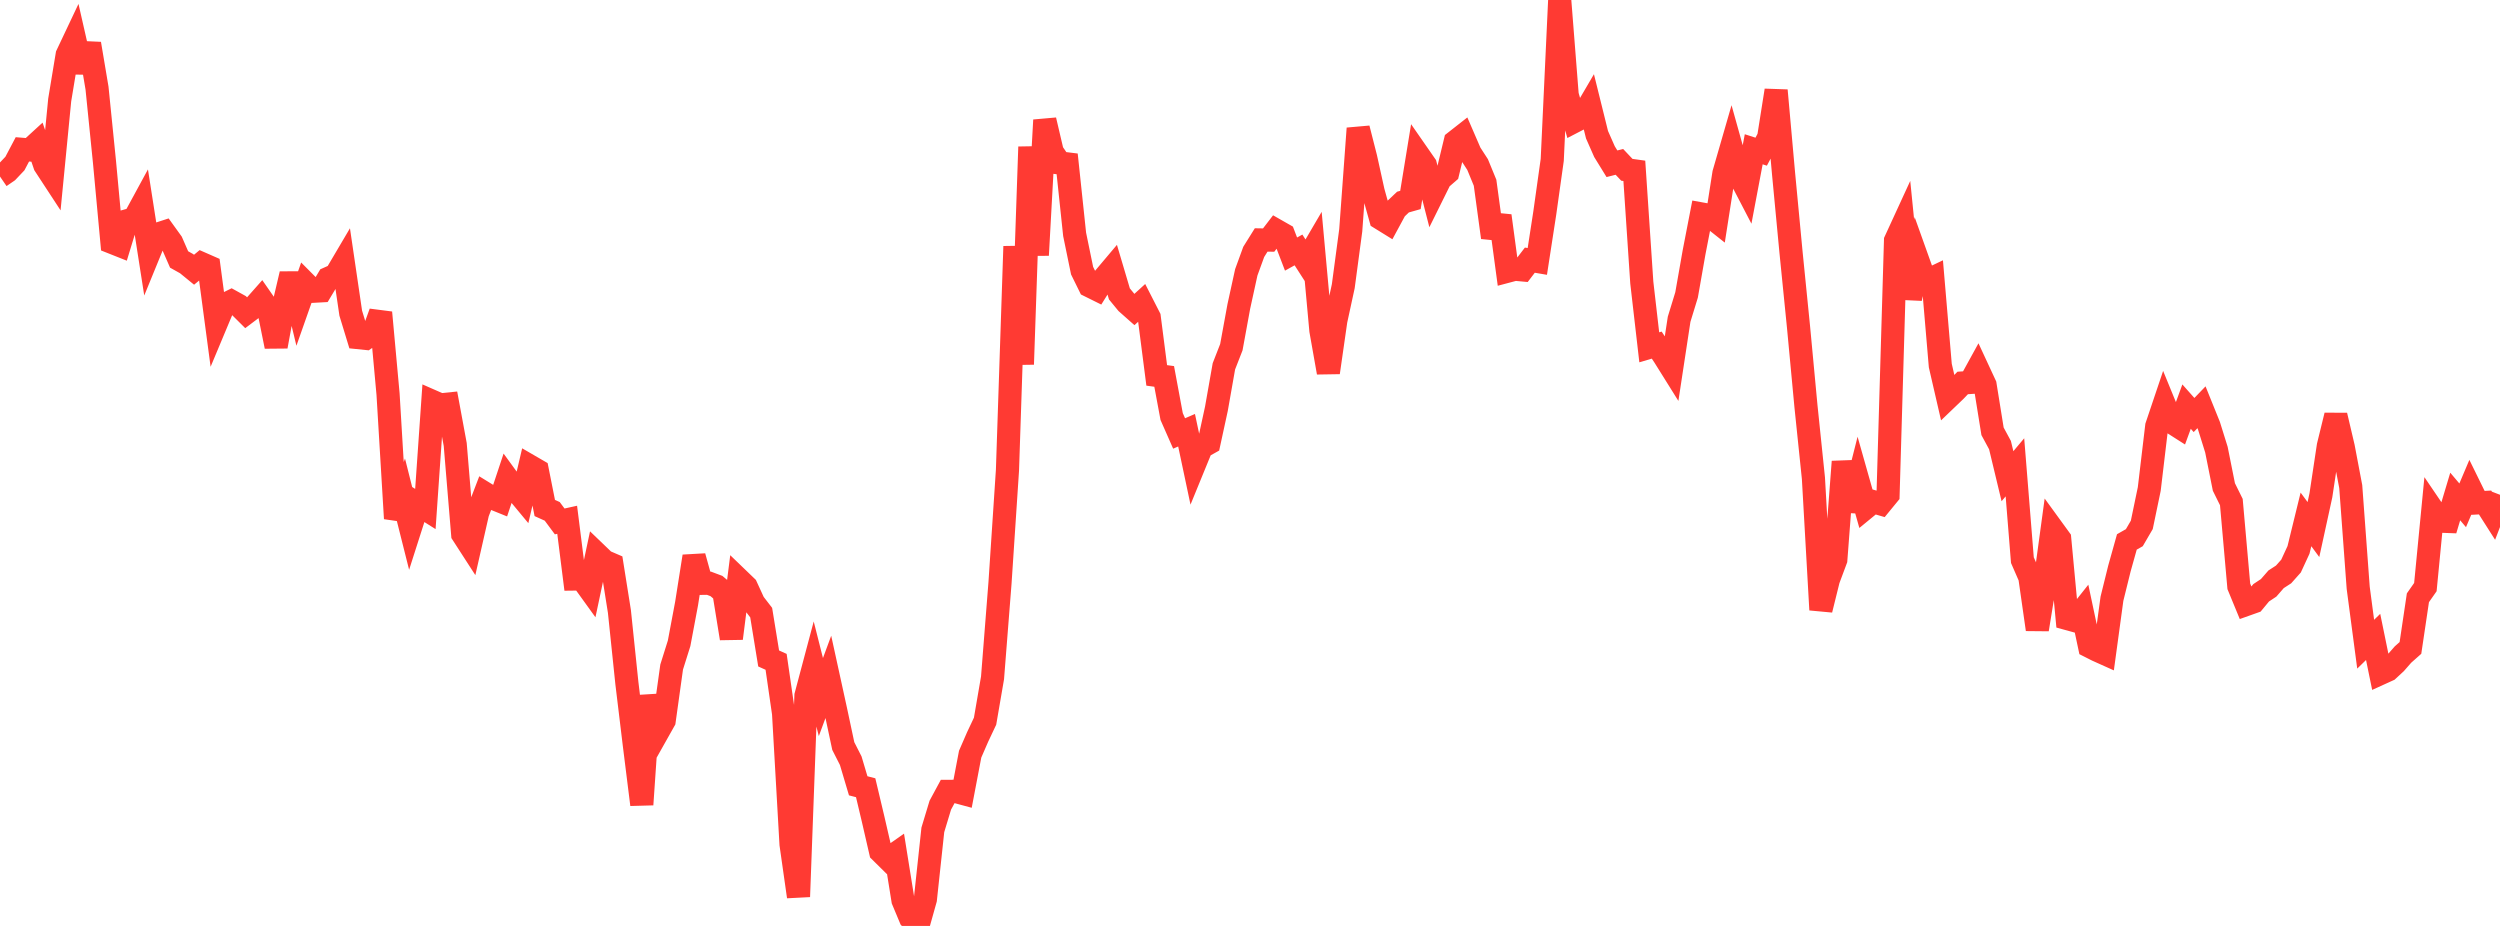 <?xml version="1.0" standalone="no"?>
<!DOCTYPE svg PUBLIC "-//W3C//DTD SVG 1.1//EN" "http://www.w3.org/Graphics/SVG/1.1/DTD/svg11.dtd">

<svg width="135" height="50" viewBox="0 0 135 50" preserveAspectRatio="none" 
  xmlns="http://www.w3.org/2000/svg"
  xmlns:xlink="http://www.w3.org/1999/xlink">


<polyline points="0.0, 9.533 0.403, 9.256 0.806, 8.83 1.209, 8.065 1.612, 8.098 2.015, 7.729 2.418, 8.915 2.821, 9.531 3.224, 5.399 3.627, 2.963 4.03, 2.112 4.433, 3.884 4.836, 2.363 5.239, 4.759 5.642, 8.742 6.045, 13.086 6.448, 13.246 6.851, 11.924 7.254, 11.81 7.657, 11.068 8.06, 13.646 8.463, 12.661 8.866, 12.53 9.269, 13.089 9.672, 14.011 10.075, 14.237 10.478, 14.566 10.881, 14.233 11.284, 14.41 11.687, 17.434 12.09, 16.47 12.493, 16.271 12.896, 16.494 13.299, 16.895 13.701, 16.592 14.104, 16.137 14.507, 16.717 14.91, 18.708 15.313, 16.514 15.716, 14.794 16.119, 16.468 16.522, 15.322 16.925, 15.727 17.328, 15.705 17.731, 15.032 18.134, 14.852 18.537, 14.169 18.94, 16.911 19.343, 18.231 19.746, 18.272 20.149, 17.99 20.552, 16.878 20.955, 21.285 21.358, 27.999 21.761, 26.889 22.164, 28.492 22.567, 27.232 22.97, 27.486 23.373, 21.686 23.776, 21.863 24.179, 21.822 24.582, 24.002 24.985, 28.847 25.388, 29.471 25.791, 27.699 26.194, 26.647 26.597, 26.895 27.0, 27.058 27.403, 25.844 27.806, 26.398 28.209, 26.884 28.612, 25.172 29.015, 25.406 29.418, 27.432 29.821, 27.614 30.224, 28.157 30.627, 28.068 31.03, 31.268 31.433, 31.263 31.836, 31.822 32.239, 29.922 32.642, 30.309 33.045, 30.483 33.448, 33.016 33.851, 36.884 34.254, 40.218 34.657, 43.447 35.06, 37.568 35.463, 39.631 35.866, 38.915 36.269, 36.021 36.672, 34.739 37.075, 32.596 37.478, 30.044 37.881, 31.5 38.284, 31.494 38.687, 31.645 39.09, 31.985 39.493, 34.474 39.896, 31.295 40.299, 31.683 40.701, 32.559 41.104, 33.081 41.507, 35.557 41.91, 35.739 42.313, 38.526 42.716, 45.589 43.119, 48.42 43.522, 37.563 43.925, 36.048 44.328, 37.642 44.731, 36.551 45.134, 38.394 45.537, 40.286 45.94, 41.079 46.343, 42.433 46.746, 42.538 47.149, 44.235 47.552, 45.987 47.955, 46.385 48.358, 46.102 48.761, 48.615 49.164, 49.58 49.567, 50.0 49.97, 48.563 50.373, 44.813 50.776, 43.48 51.179, 42.733 51.582, 42.732 51.985, 42.841 52.388, 40.725 52.791, 39.798 53.194, 38.943 53.597, 36.604 54.0, 31.478 54.403, 25.389 54.806, 13.305 55.209, 19.673 55.612, 7.932 56.015, 13.779 56.418, 6.486 56.821, 8.207 57.224, 8.799 57.627, 8.849 58.03, 12.656 58.433, 14.616 58.836, 15.435 59.239, 15.635 59.642, 14.989 60.045, 14.511 60.448, 15.87 60.851, 16.361 61.254, 16.718 61.657, 16.35 62.06, 17.139 62.463, 20.271 62.866, 20.327 63.269, 22.493 63.672, 23.407 64.075, 23.232 64.478, 25.134 64.881, 24.149 65.284, 23.923 65.687, 22.069 66.09, 19.782 66.493, 18.749 66.896, 16.548 67.299, 14.706 67.701, 13.602 68.104, 12.957 68.507, 12.964 68.91, 12.439 69.313, 12.669 69.716, 13.72 70.119, 13.497 70.522, 14.124 70.925, 13.436 71.328, 17.842 71.731, 20.116 72.134, 17.311 72.537, 15.453 72.94, 12.437 73.343, 6.934 73.746, 8.516 74.149, 10.343 74.552, 11.791 74.955, 12.04 75.358, 11.295 75.761, 10.912 76.164, 10.798 76.567, 8.331 76.97, 8.911 77.373, 10.484 77.776, 9.67 78.179, 9.32 78.582, 7.649 78.985, 7.333 79.388, 8.265 79.791, 8.887 80.194, 9.868 80.597, 12.824 81.0, 11.654 81.403, 14.645 81.806, 14.538 82.209, 14.575 82.612, 14.048 83.015, 14.117 83.418, 11.504 83.821, 8.634 84.224, 0.0 84.627, 5.126 85.03, 6.546 85.433, 6.337 85.836, 5.649 86.239, 7.275 86.642, 8.188 87.045, 8.843 87.448, 8.741 87.851, 9.169 88.254, 9.225 88.657, 15.258 89.06, 18.755 89.463, 18.636 89.866, 19.243 90.269, 19.888 90.672, 17.241 91.075, 15.926 91.478, 13.635 91.881, 11.554 92.284, 11.627 92.687, 11.946 93.09, 9.365 93.493, 7.97 93.896, 9.414 94.299, 10.189 94.701, 8.061 95.104, 8.191 95.507, 7.427 95.91, 4.883 96.313, 9.383 96.716, 13.63 97.119, 17.646 97.522, 21.938 97.925, 25.825 98.328, 32.929 98.731, 31.302 99.134, 30.223 99.537, 24.93 99.94, 27.589 100.343, 25.997 100.746, 27.421 101.149, 27.09 101.552, 27.208 101.955, 26.717 102.358, 12.994 102.761, 12.118 103.164, 16.129 103.567, 14.072 103.97, 15.2 104.373, 15.008 104.776, 19.74 105.179, 21.487 105.582, 21.101 105.985, 20.68 106.388, 20.653 106.791, 19.92 107.194, 20.788 107.597, 23.291 108.0, 24.037 108.403, 25.715 108.806, 25.235 109.209, 30.247 109.612, 31.171 110.015, 33.99 110.418, 31.51 110.821, 28.546 111.224, 29.1 111.627, 33.4 112.03, 33.511 112.433, 33.003 112.836, 34.903 113.239, 35.107 113.642, 35.288 114.045, 32.332 114.448, 30.703 114.851, 29.264 115.254, 29.035 115.657, 28.343 116.06, 26.406 116.463, 23.014 116.866, 21.817 117.269, 22.801 117.672, 23.058 118.075, 21.957 118.478, 22.411 118.881, 21.992 119.284, 22.99 119.687, 24.282 120.09, 26.297 120.493, 27.112 120.896, 31.662 121.299, 32.64 121.701, 32.497 122.104, 32.01 122.507, 31.743 122.91, 31.281 123.313, 31.02 123.716, 30.568 124.119, 29.695 124.522, 28.048 124.925, 28.596 125.328, 26.748 125.731, 24.077 126.134, 22.432 126.537, 24.148 126.94, 26.276 127.343, 31.744 127.746, 34.787 128.149, 34.394 128.552, 36.362 128.955, 36.179 129.358, 35.806 129.761, 35.346 130.164, 34.988 130.567, 32.28 130.97, 31.704 131.373, 27.549 131.776, 28.143 132.179, 28.158 132.582, 26.811 132.985, 27.288 133.388, 26.336 133.791, 27.156 134.194, 27.134 134.597, 27.767 135.0, 26.718" fill="none" stroke="#ff3a33" stroke-width="1.25"/>

</svg>